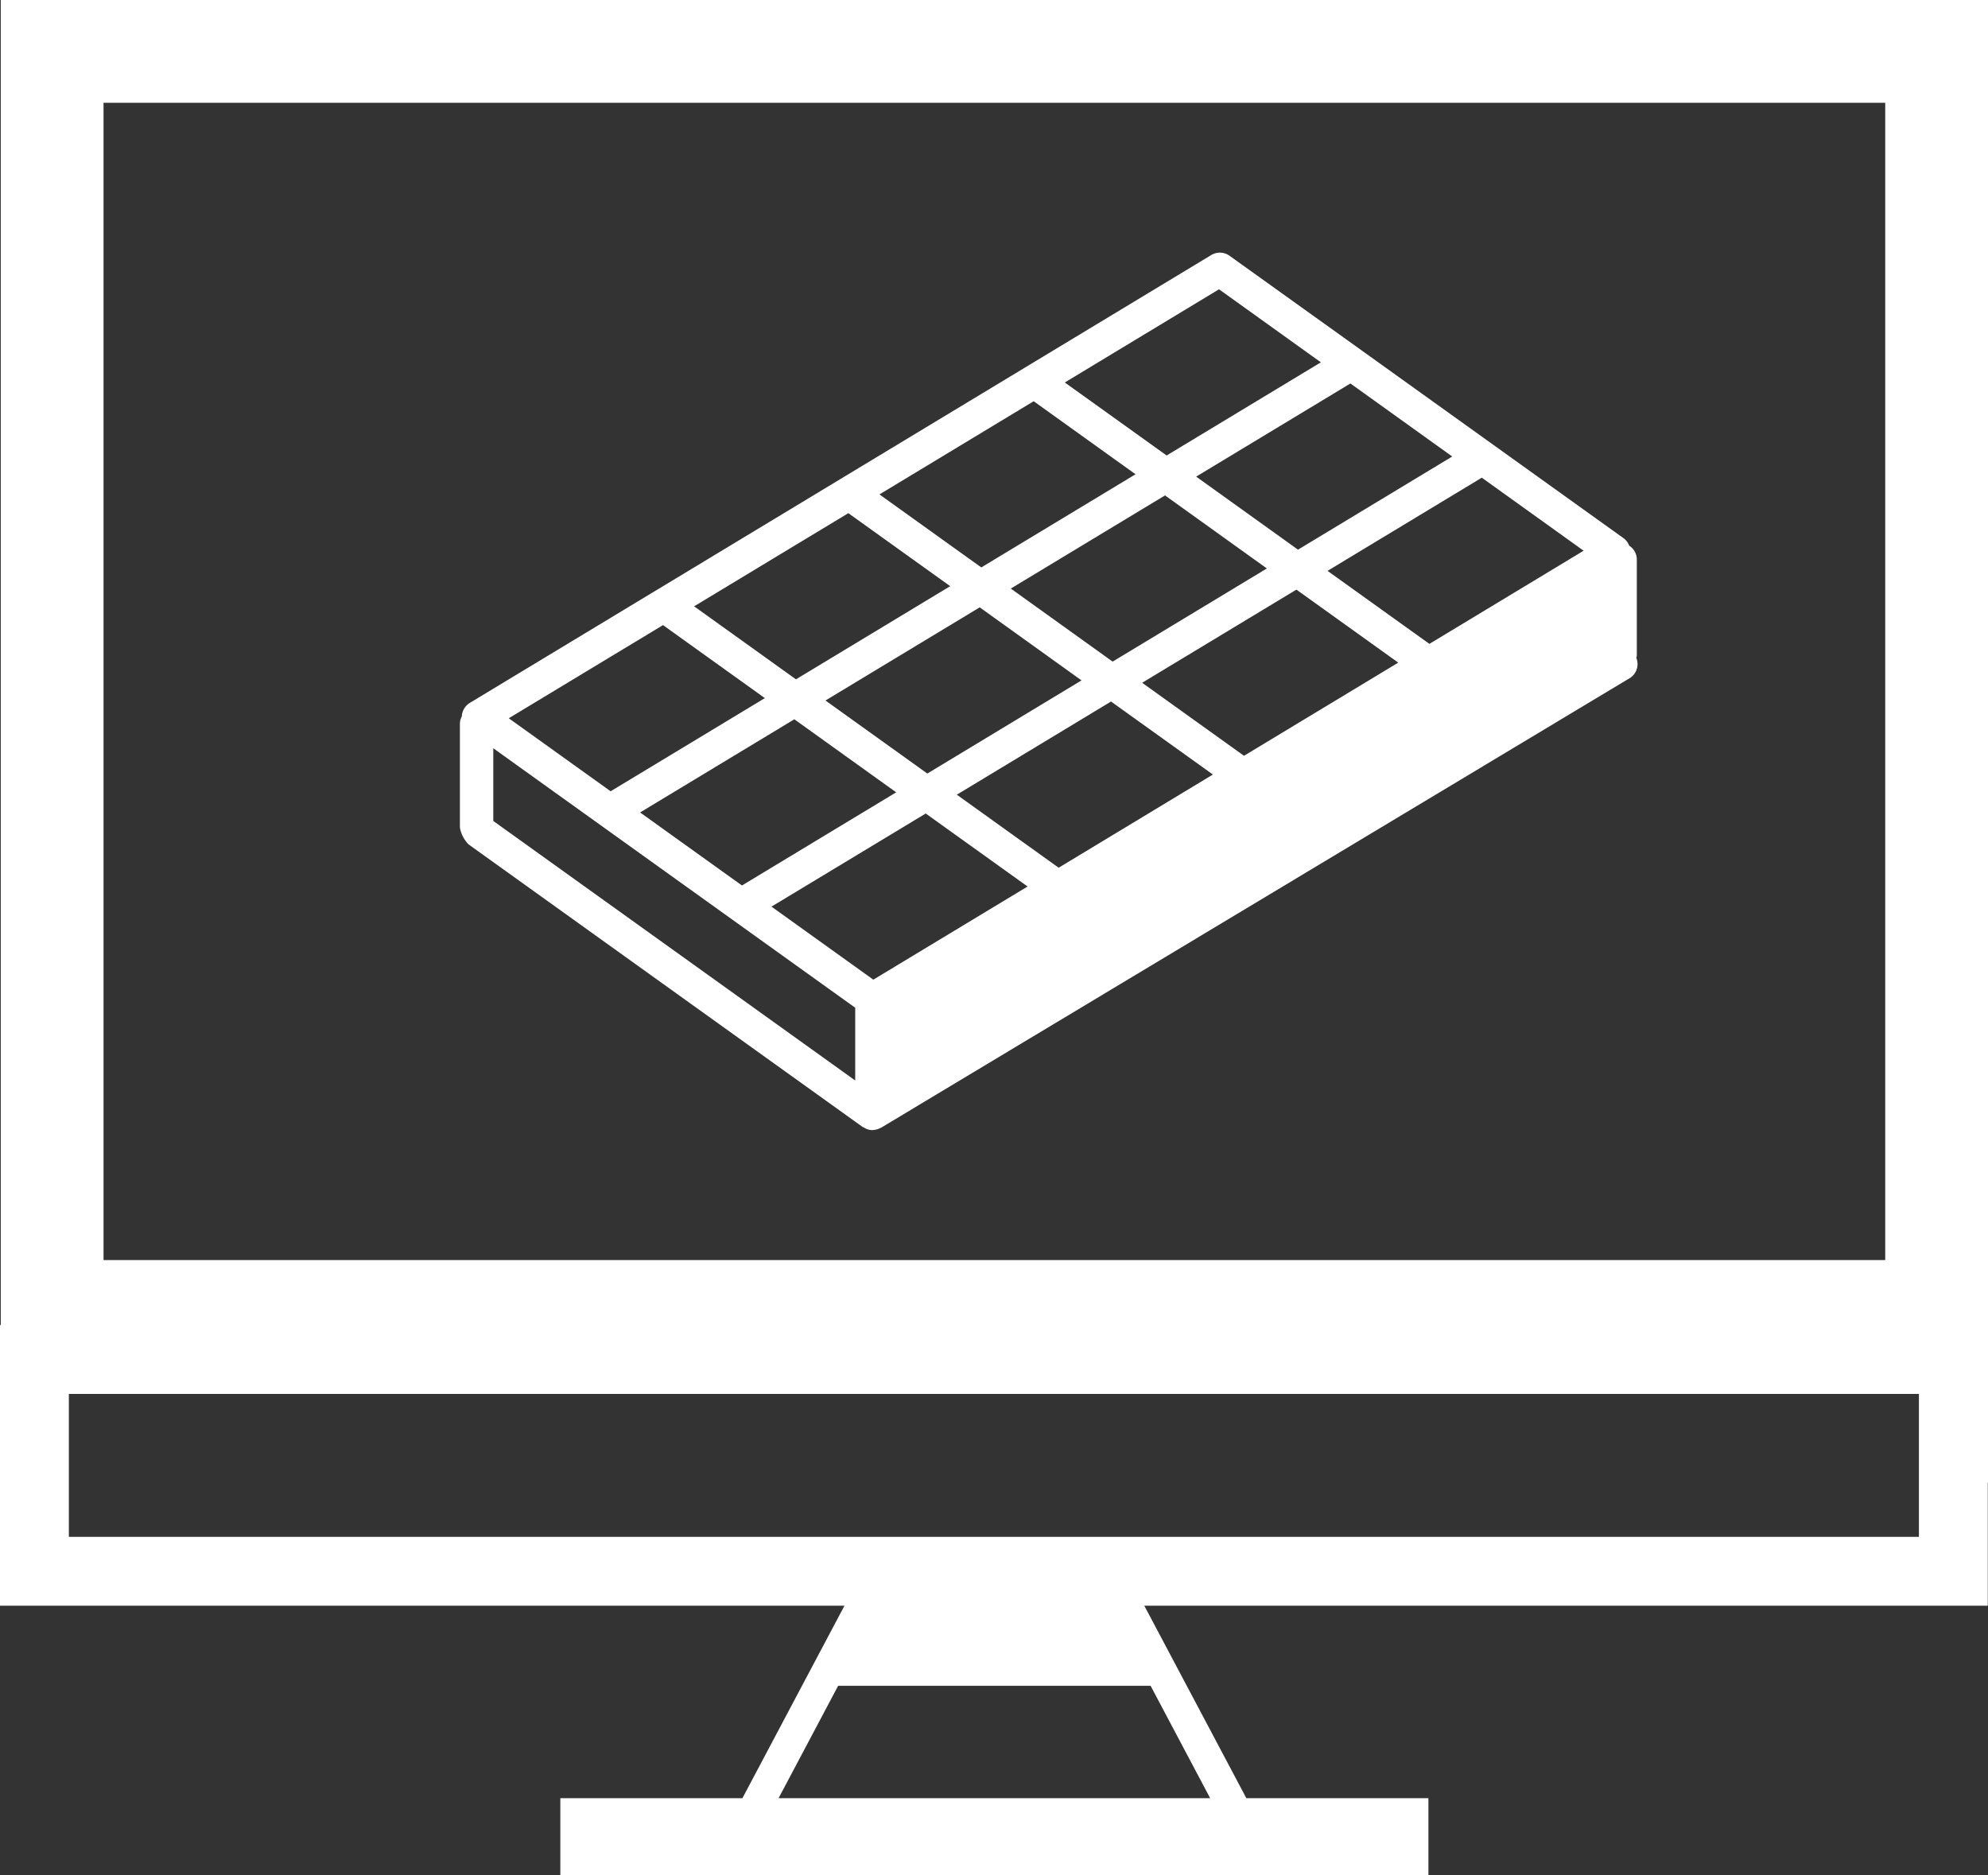 <svg id="Layer_1" data-name="Layer 1" xmlns="http://www.w3.org/2000/svg" viewBox="0 0 62.245 58.721"><rect x="0" y="0" width="62.245" height="58.721" fill="#333333" stroke="none"/><defs><style>.cls-1{fill:#fff;}</style></defs><title>Fully-Stock_btn</title><path class="cls-1" d="M23.245,56.305H17.544V58.721H44.724V56.305H39.024l-3.195-6.027H62.238v-3.847h.007V0H.024V41.49H0v8.788H26.44Zm1.132,0,1.865-3.519h9.784l1.865,3.519ZM2.156,46.431v-2.785H60.082v4.476H2.156ZM3.242,3.218H59.027V39.455H3.242Z"/><path class="cls-1" d="M51.249,20.524V17.514a.513.513,0,0,0-.239-.428.515.515,0,0,0-.172-.231l-8.223-5.896-.001-.001L38.498,8.009a.521.521,0,0,0-.575-.022l-5.804,3.506-.003.002-5.8,3.503-.003.002-5.801,3.504-.002.001-5.799,3.503a.523.523,0,0,0-.251.421l-.002.005 0.0 0a.506.506,0,0,0-.058.225v3.256a1.002,1.002,0,0,0,.273.526l12.339,8.848c.008.006.018.003.026.008a.518.518,0,0,0,.279.09c.006,0,.011-.005.017-.005a.52.52,0,0,0,.233-.065c.006-.003.013-.002.018-.005L51.025,21.235a.516.516,0,0,0,.209-.634A.489.489,0,0,0,51.249,20.524Zm-30.49-.951,3.189,2.286-4.829,2.917-3.189-2.286Zm5.803-3.505,3.189,2.286-4.829,2.917-3.189-2.286Zm5.803-3.505,3.189,2.287L30.725,17.767,27.536,15.481Zm5.803-3.505,3.189,2.287L36.528,14.262l-3.189-2.286Zm7.302,5.236L40.641,17.211l-3.189-2.287,4.83-2.917Zm-25.428,11.145,4.829-2.917,3.189,2.287L23.231,27.726ZM33.147,27.17l-3.189-2.287,4.829-2.917,3.189,2.286Zm5.803-3.505-3.189-2.286L40.591,18.462l3.189,2.286Zm-4.113-2.949-3.189-2.287,4.829-2.917,3.189,2.287Zm-.974.588L29.035,24.221l-3.189-2.287,4.829-2.917ZM28.985,25.472l3.189,2.286L27.344,30.675l-3.189-2.287Zm20.599-8.228-4.829,2.917-3.189-2.286L46.395,14.957ZM15.445,23.429l11.332,8.125v2.278l-11.332-8.126Z"/></svg>
